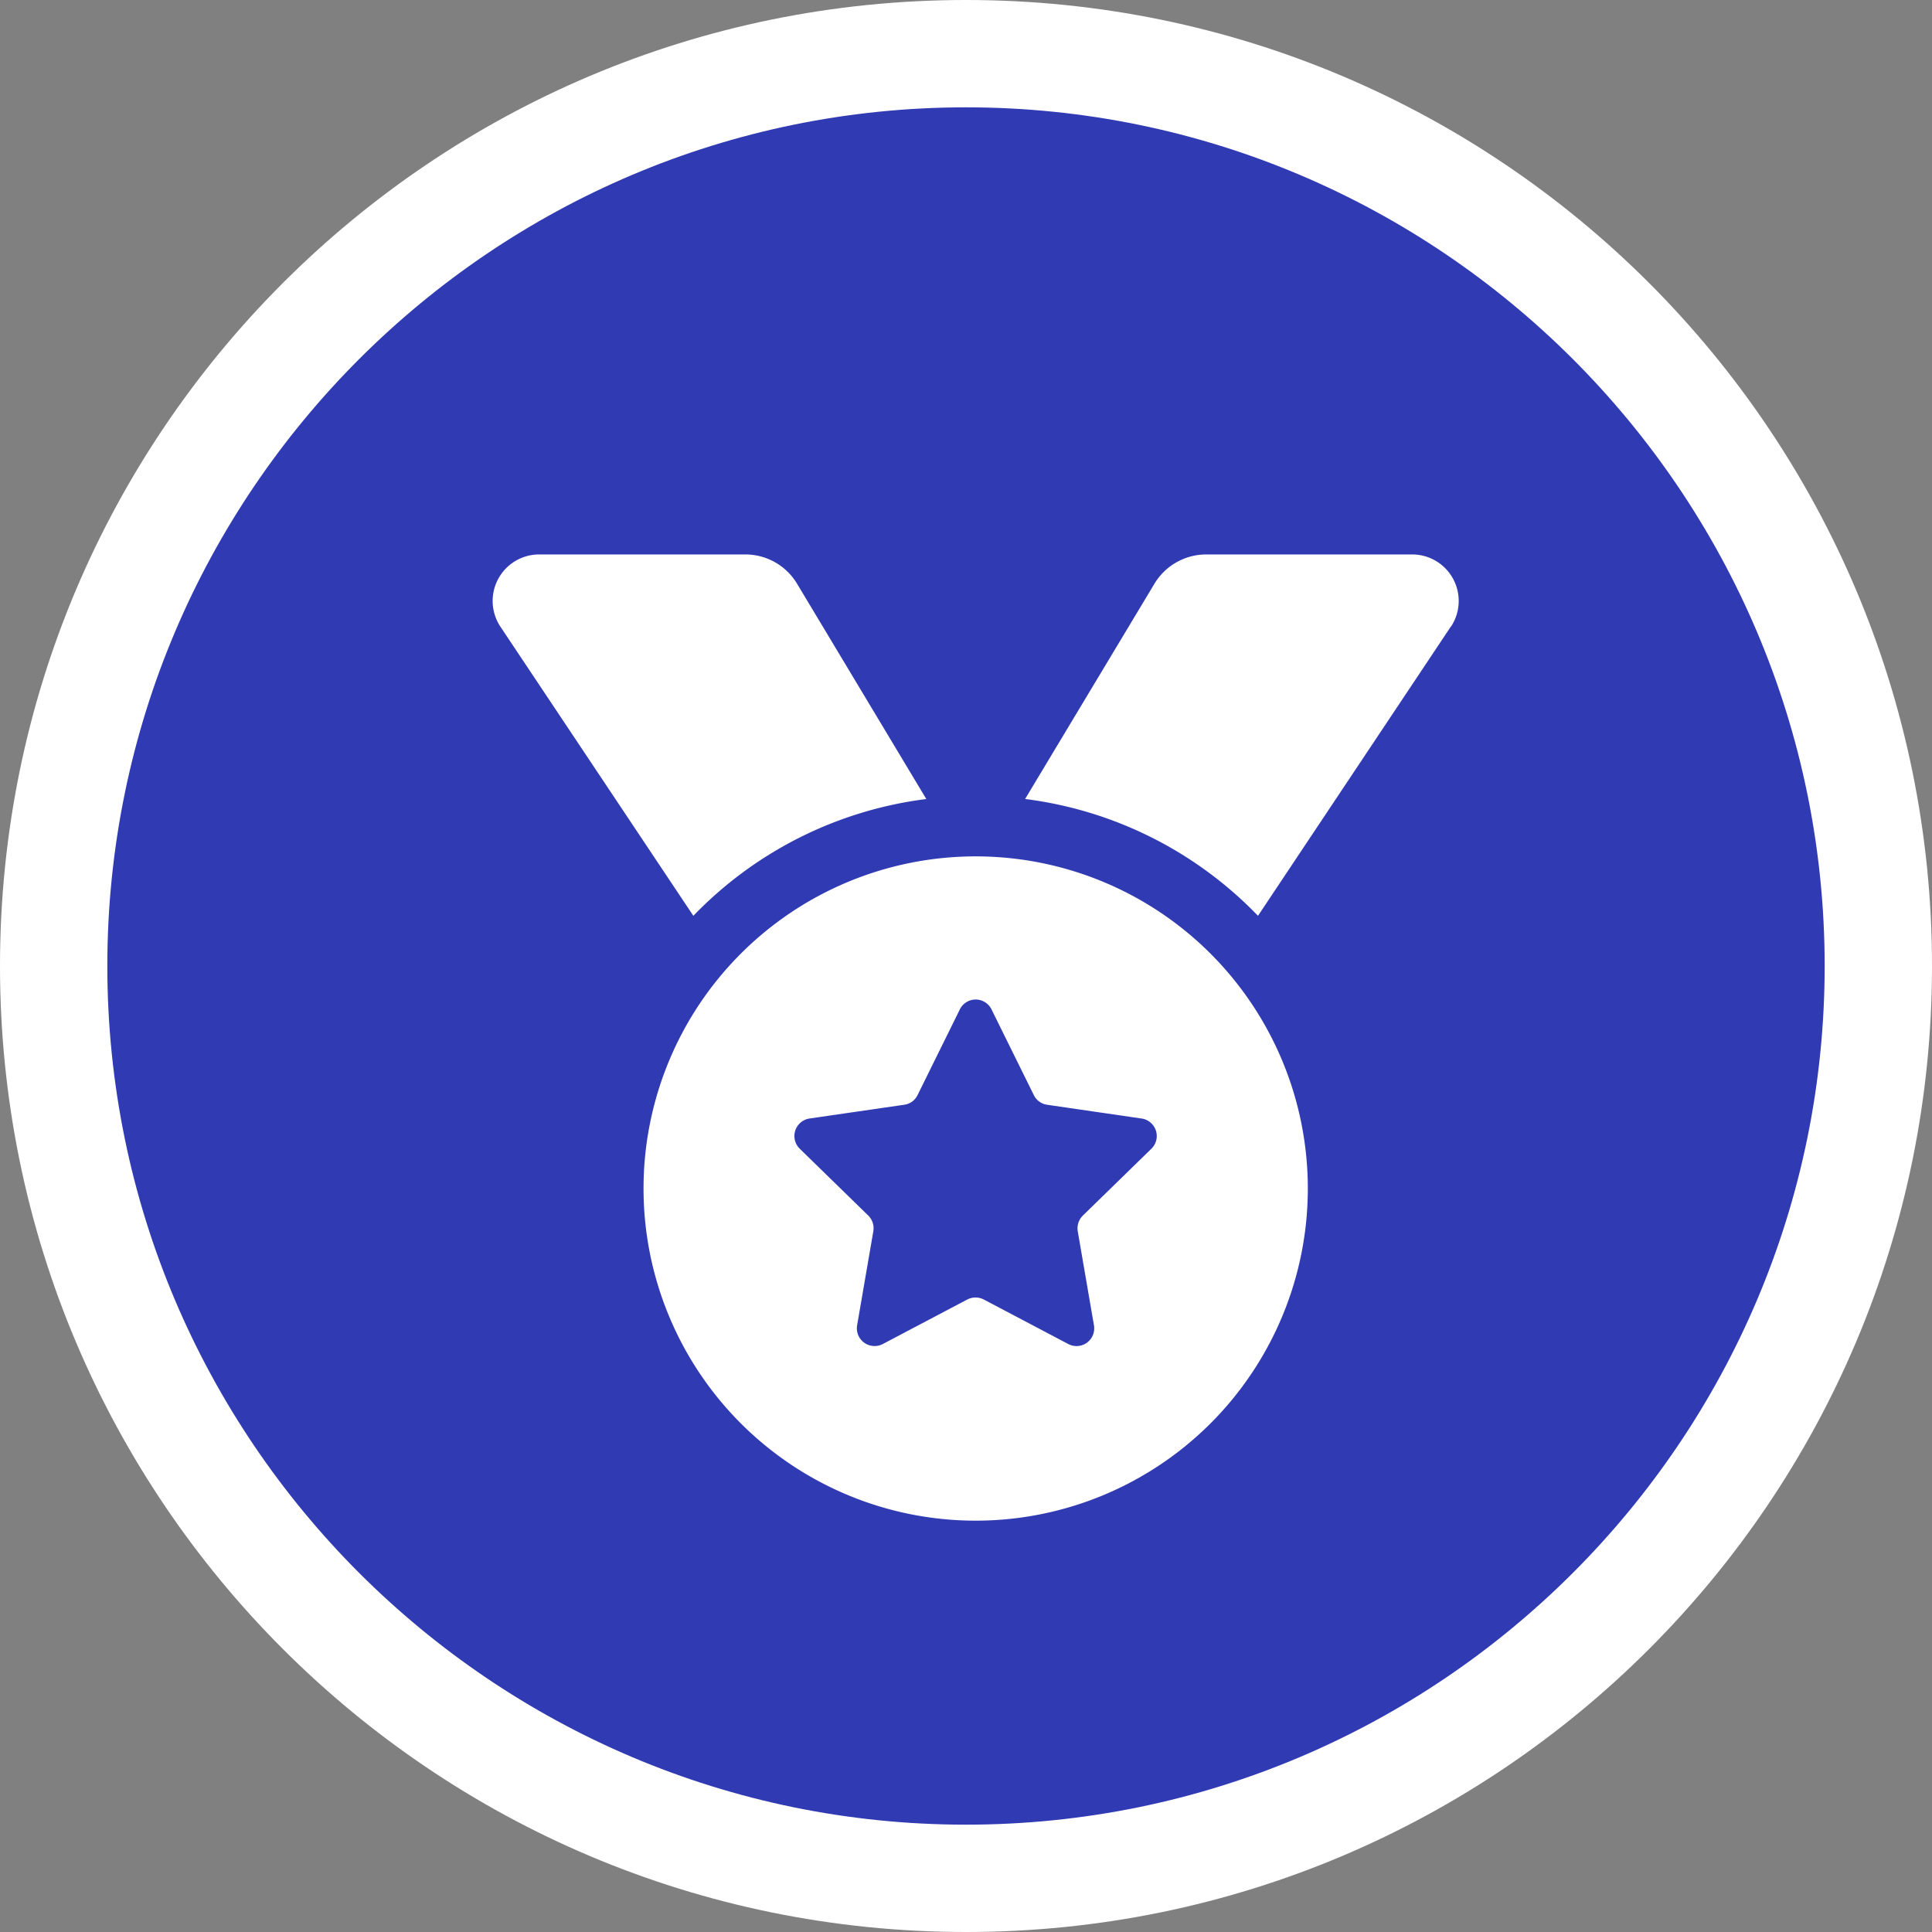 <svg xmlns="http://www.w3.org/2000/svg" width="108" height="108" viewBox="0 0 108 108">
  <rect x="0" y="0" width="108" height="108" fill="#808080" stroke="none"/>
  <g id="グループ_119" data-name="グループ 119" transform="translate(-859 -3304)">
    <g id="_28879881_m" data-name="28879881_m" transform="translate(859 3304)" fill="#303ab2">
      <path d="M 54 105 C 47.114 105 40.435 103.652 34.149 100.993 C 28.077 98.425 22.622 94.747 17.938 90.062 C 13.253 85.378 9.575 79.923 7.007 73.851 C 4.348 67.565 3 60.886 3 54 C 3 47.114 4.348 40.435 7.007 34.149 C 9.575 28.077 13.253 22.622 17.938 17.938 C 22.622 13.253 28.077 9.575 34.149 7.007 C 40.435 4.348 47.114 3 54 3 C 60.886 3 67.565 4.348 73.851 7.007 C 79.923 9.575 85.378 13.253 90.062 17.938 C 94.747 22.622 98.425 28.077 100.993 34.149 C 103.652 40.435 105 47.114 105 54 C 105 60.886 103.652 67.565 100.993 73.851 C 98.425 79.923 94.747 85.378 90.062 90.062 C 85.378 94.747 79.923 98.425 73.851 100.993 C 67.565 103.652 60.886 105 54 105 Z" stroke="none"/>
      <path d="M 54 6 C 27.533 6 6 27.533 6 54 C 6 80.467 27.533 102 54 102 C 80.467 102 102 80.467 102 54 C 102 27.533 80.467 6 54 6 M 54 0 C 83.823 0 108 24.177 108 54 C 108 83.823 83.823 108 54 108 C 24.177 108 0 83.823 0 54 C 0 24.177 24.177 0 54 0 Z" stroke="none" fill="#fff"/>
    </g>
    <path id="Icon_fa-solid-medal" data-name="Icon fa-solid-medal" d="M.433,4.03A2.6,2.6,0,0,1,2.6,0h11.53a3.369,3.369,0,0,1,2.89,1.635l7.226,12.037A21.876,21.876,0,0,0,11.224,20.2Zm53.136,0L42.787,20.2a21.876,21.876,0,0,0-13.018-6.53L37,1.635A3.382,3.382,0,0,1,39.886,0h11.53a2.6,2.6,0,0,1,2.163,4.03ZM8.439,35.445A18.567,18.567,0,1,1,27.006,54.012,18.567,18.567,0,0,1,8.439,35.445ZM27.892,25.434a.986.986,0,0,0-1.772,0l-2.363,4.789a.972.972,0,0,1-.738.538l-5.3.77a.991.991,0,0,0-.549,1.688L21,36.954a1,1,0,0,1,.285.876l-.907,5.264a.991.991,0,0,0,1.435,1.044l4.726-2.49a1.006,1.006,0,0,1,.918,0l4.726,2.49a.989.989,0,0,0,1.435-1.044l-.907-5.264A1.007,1.007,0,0,1,33,36.954l3.829-3.734a.989.989,0,0,0-.549-1.688l-5.285-.77a.979.979,0,0,1-.738-.538Z" transform="translate(886.535 3334.994)" fill="#fff"/>
  </g>
</svg>
